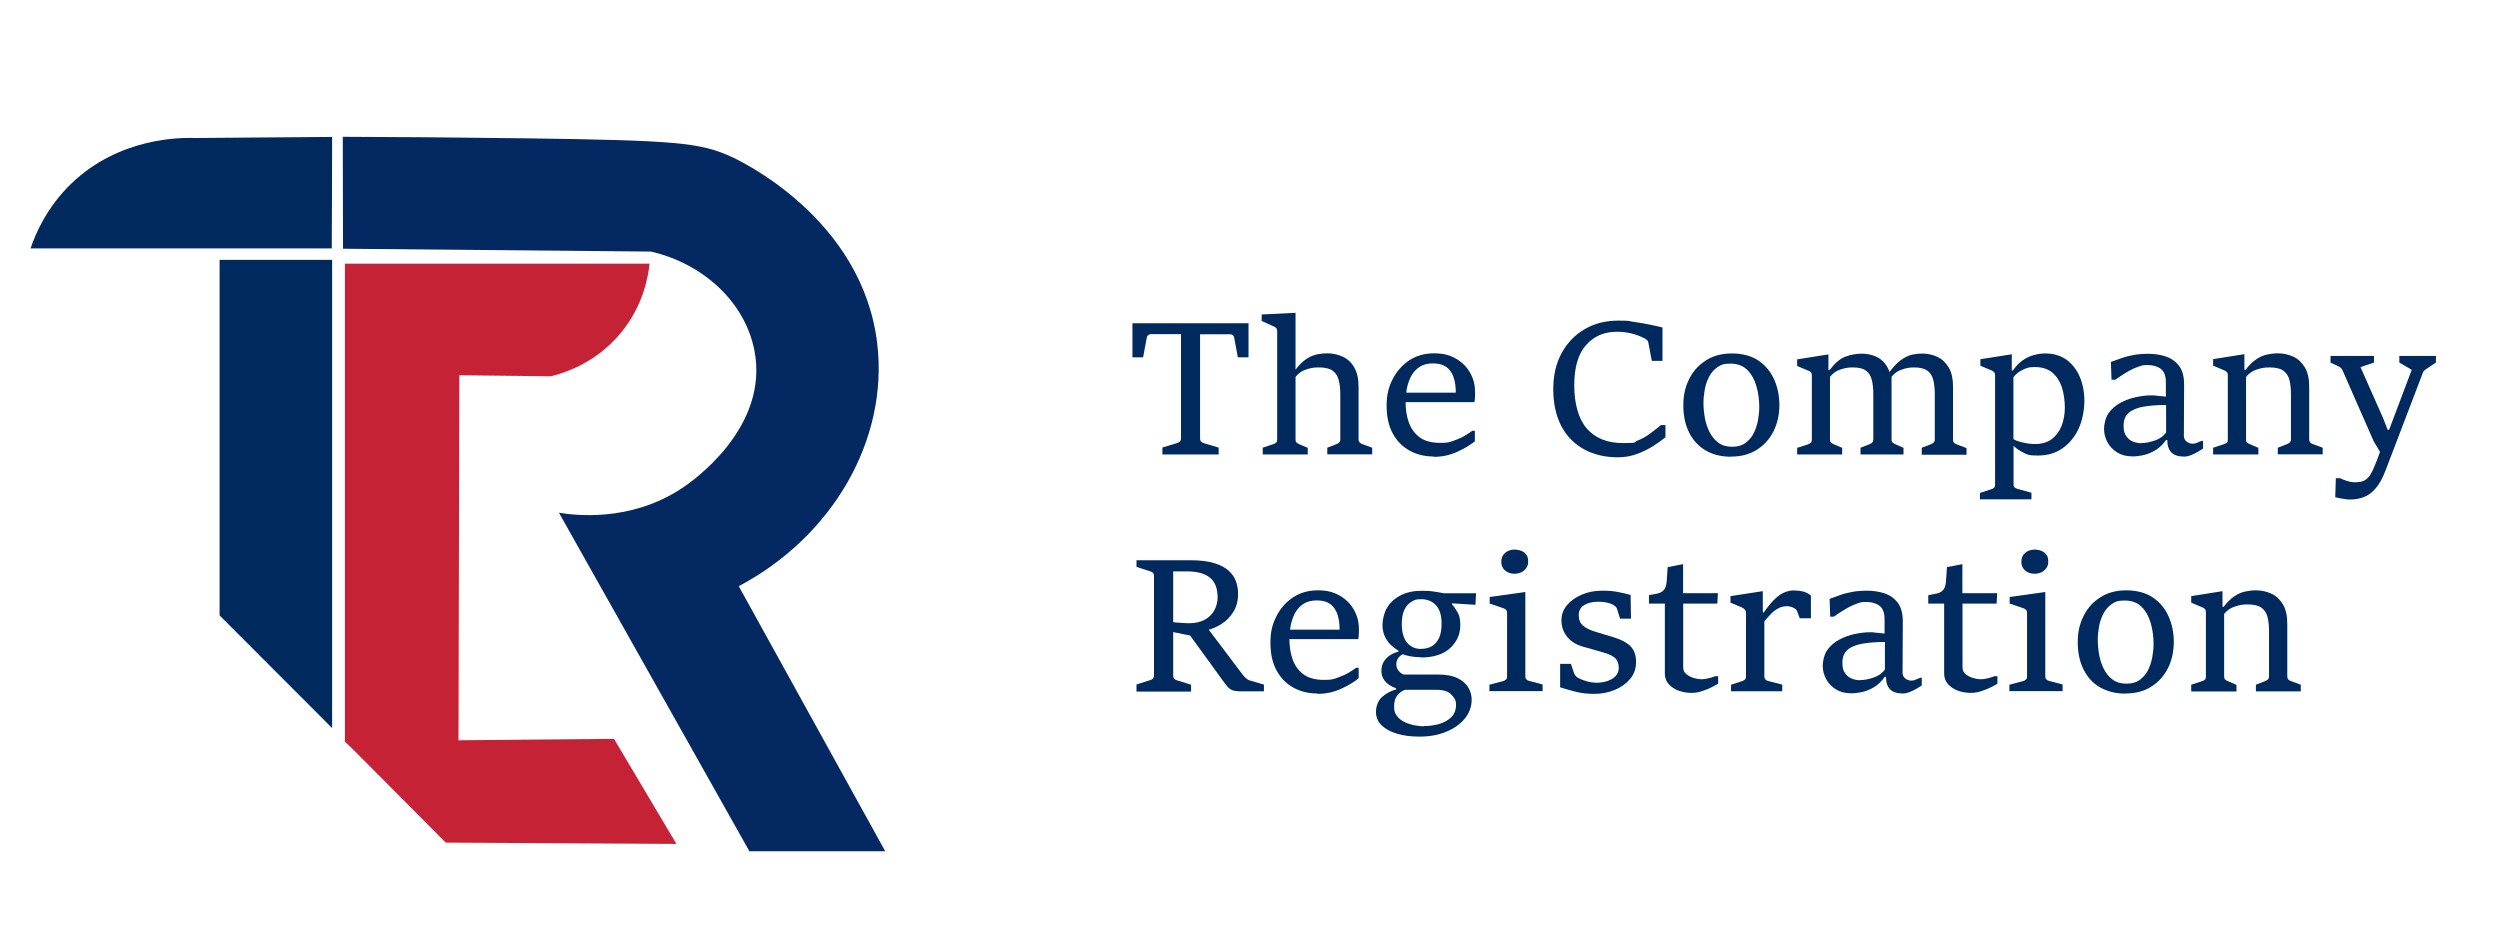 <svg width="232" height="88" viewBox="0 0 232 88" fill="none" xmlns="http://www.w3.org/2000/svg">
<path d="M68.555 54.398C77.326 49.759 82.437 40.768 81.415 31.942C80.052 20.203 68.533 14.839 67.785 14.509C64.96 13.245 62.762 13.025 48.902 12.838C42.197 12.75 36.393 12.706 31.81 12.695C31.81 16.158 31.832 19.62 31.832 23.082C41.361 23.17 50.891 23.258 60.421 23.346C65.312 24.489 69.104 28.051 69.995 32.447C71.468 39.724 64.103 44.769 63.301 45.296C58.475 48.495 53.298 47.813 51.87 47.583C57.761 58.058 63.653 68.522 69.544 78.997H82.151C77.623 70.797 73.083 62.597 68.555 54.398Z" fill="#042862"/>
<path d="M32.008 68.785V24.467H60.278C60.168 25.544 59.751 28.292 57.629 30.875C55.211 33.821 52.111 34.678 51.1 34.92C48.275 34.887 45.451 34.854 42.626 34.821C42.593 49.275 42.56 63.729 42.527 78.183C39.02 75.061 35.514 71.929 32.008 68.807V68.785Z" fill="#C62236"/>
<path d="M32.008 68.786C40.328 68.709 48.649 68.643 56.981 68.566C58.915 71.82 60.839 75.073 62.773 78.316C55.64 78.272 48.506 78.228 41.362 78.195C38.24 75.062 35.129 71.919 32.008 68.786Z" fill="#C62236"/>
<path d="M30.788 23.05H2.836C3.331 21.588 4.386 19.192 6.617 17.038C11.102 12.718 16.839 12.762 18.114 12.806C22.346 12.773 26.578 12.74 30.821 12.707C30.821 16.158 30.799 19.61 30.788 23.05Z" fill="#00295D"/>
<path d="M30.821 67.565C27.336 64.081 23.863 60.596 20.379 57.112V24.115H30.821V67.565Z" fill="#00295D"/>
<path d="M107.872 42.164V41.526L109.268 41.109C109.367 41.076 109.454 41.032 109.509 40.966C109.564 40.9 109.597 40.801 109.597 40.68V31.007H106.795C106.707 31.007 106.63 31.04 106.553 31.095C106.487 31.15 106.443 31.227 106.421 31.337L106.08 33.162H105.091V29.996H115.863V33.162H114.873L114.533 31.337C114.511 31.227 114.467 31.139 114.401 31.095C114.335 31.04 114.258 31.018 114.17 31.018H111.367V40.691C111.367 40.812 111.4 40.911 111.466 40.977C111.532 41.043 111.609 41.087 111.697 41.12L113.093 41.537V42.175H107.85L107.872 42.164Z" fill="#00295D"/>
<path d="M117.171 41.549L118.193 41.208C118.303 41.164 118.391 41.12 118.446 41.054C118.501 40.999 118.523 40.911 118.523 40.79V30.722C118.523 30.601 118.49 30.502 118.424 30.436C118.358 30.37 118.27 30.315 118.16 30.271L117.083 29.788V29.183L120.226 29.029V34.305C120.567 33.855 120.897 33.525 121.227 33.316C121.556 33.096 121.875 32.964 122.205 32.887C122.524 32.821 122.842 32.788 123.15 32.788C123.689 32.788 124.172 32.898 124.623 33.107C125.063 33.316 125.425 33.657 125.678 34.107C125.942 34.558 126.074 35.152 126.074 35.877V40.757C126.074 40.889 126.107 40.988 126.173 41.054C126.239 41.12 126.316 41.164 126.404 41.208L127.338 41.549V42.164H123.172V41.549L124.04 41.208C124.139 41.175 124.216 41.12 124.282 41.054C124.348 40.988 124.381 40.889 124.381 40.757V36.614C124.381 36.086 124.326 35.624 124.227 35.251C124.128 34.877 123.942 34.591 123.656 34.393C123.37 34.195 122.952 34.096 122.392 34.096C121.831 34.096 121.622 34.162 121.227 34.283C120.82 34.404 120.49 34.635 120.226 34.976V40.801C120.226 40.922 120.259 41.01 120.314 41.065C120.369 41.12 120.457 41.175 120.556 41.219L121.359 41.56V42.175H117.182V41.56L117.171 41.549Z" fill="#00295D"/>
<path d="M133.042 42.363C132.218 42.363 131.482 42.187 130.822 41.824C130.163 41.461 129.635 40.934 129.25 40.23C128.866 39.527 128.679 38.67 128.679 37.647C128.679 36.625 128.866 35.911 129.239 35.185C129.613 34.449 130.13 33.877 130.778 33.438C131.438 33.009 132.207 32.789 133.075 32.789C133.944 32.789 134.559 32.954 135.131 33.295C135.702 33.624 136.131 34.064 136.439 34.614C136.747 35.163 136.889 35.757 136.889 36.405C136.889 37.054 136.889 36.57 136.889 36.691C136.889 36.812 136.878 36.922 136.867 37.032C136.867 37.142 136.845 37.241 136.824 37.318H130.327L130.382 36.438H135.098C135.098 35.889 135.032 35.405 134.889 34.998C134.746 34.592 134.526 34.273 134.218 34.053C133.911 33.833 133.504 33.723 132.987 33.723C132.471 33.723 132.075 33.833 131.745 34.042C131.416 34.251 131.163 34.537 130.965 34.889C130.778 35.24 130.646 35.625 130.558 36.043C130.481 36.46 130.437 36.867 130.437 37.274C130.437 37.988 130.536 38.637 130.745 39.219C130.954 39.791 131.295 40.252 131.756 40.593C132.229 40.934 132.856 41.099 133.647 41.099C134.438 41.099 134.493 41.033 134.867 40.912C135.241 40.78 135.581 40.637 135.889 40.461C136.186 40.285 136.439 40.12 136.626 39.978H136.867V40.956C136.439 41.297 135.9 41.626 135.219 41.934C134.548 42.242 133.823 42.396 133.042 42.396V42.363Z" fill="#00295D"/>
<path d="M154.124 39.449H154.553V40.581C154.223 40.855 153.828 41.13 153.377 41.416C152.915 41.702 152.421 41.944 151.871 42.142C151.322 42.339 150.75 42.438 150.145 42.438C148.936 42.438 147.892 42.185 146.991 41.691C146.09 41.196 145.386 40.482 144.891 39.536C144.397 38.591 144.144 37.448 144.144 36.118C144.144 34.788 144.408 33.711 144.924 32.755C145.452 31.798 146.166 31.062 147.079 30.534C147.991 30.007 149.024 29.754 150.178 29.754C151.333 29.754 151.058 29.787 151.574 29.864C152.08 29.93 152.575 30.018 153.058 30.117C153.542 30.216 153.949 30.303 154.278 30.391V33.491H153.289L152.959 31.754C152.937 31.666 152.893 31.59 152.805 31.524C152.717 31.458 152.63 31.403 152.531 31.359C152.179 31.183 151.794 31.04 151.377 30.941C150.959 30.842 150.519 30.787 150.025 30.787C148.87 30.787 147.925 31.194 147.189 32.018C146.463 32.832 146.09 34.085 146.09 35.755C146.09 37.426 146.474 38.866 147.255 39.767C148.035 40.669 149.167 41.119 150.64 41.119C152.113 41.119 151.574 41.042 151.959 40.888C152.355 40.734 152.718 40.537 153.058 40.284C153.399 40.031 153.751 39.767 154.113 39.471L154.124 39.449Z" fill="#00295D"/>
<path d="M160.621 42.383C159.741 42.383 158.972 42.197 158.301 41.812C157.642 41.427 157.125 40.878 156.762 40.163C156.4 39.449 156.213 38.602 156.213 37.613C156.213 36.624 156.4 35.888 156.762 35.162C157.125 34.437 157.642 33.865 158.323 33.436C158.994 33.008 159.796 32.799 160.719 32.799C161.643 32.799 162.544 33.019 163.193 33.469C163.841 33.909 164.325 34.502 164.643 35.217C164.962 35.942 165.127 36.723 165.127 37.58C165.127 38.438 164.951 39.284 164.589 40.009C164.226 40.735 163.709 41.317 163.039 41.735C162.368 42.164 161.566 42.373 160.643 42.373L160.621 42.383ZM160.741 41.46C161.236 41.46 161.643 41.35 161.962 41.12C162.28 40.889 162.544 40.592 162.731 40.229C162.918 39.866 163.05 39.46 163.138 39.031C163.215 38.602 163.259 38.174 163.259 37.767C163.259 37.097 163.171 36.448 162.995 35.833C162.819 35.217 162.533 34.711 162.148 34.327C161.753 33.942 161.236 33.744 160.588 33.744C159.939 33.744 159.697 33.854 159.378 34.074C159.06 34.294 158.796 34.59 158.609 34.953C158.422 35.316 158.279 35.712 158.202 36.14C158.125 36.569 158.081 36.987 158.081 37.393C158.081 37.8 158.125 38.317 158.213 38.789C158.301 39.262 158.444 39.702 158.653 40.108C158.862 40.515 159.126 40.834 159.466 41.087C159.807 41.339 160.236 41.46 160.752 41.46H160.741Z" fill="#00295D"/>
<path d="M172.656 42.164V41.549L173.503 41.219C173.602 41.175 173.679 41.131 173.745 41.065C173.811 40.999 173.843 40.9 173.843 40.769V36.614C173.843 36.086 173.8 35.624 173.701 35.251C173.613 34.877 173.426 34.591 173.162 34.393C172.898 34.196 172.492 34.097 171.953 34.097C171.414 34.097 171.205 34.163 170.81 34.283C170.414 34.404 170.084 34.635 169.821 34.976V40.801C169.821 40.922 169.854 41.01 169.919 41.065C169.985 41.12 170.062 41.175 170.161 41.219L170.953 41.56V42.175H166.776V41.56L167.809 41.23C167.897 41.197 167.974 41.153 168.04 41.087C168.106 41.021 168.139 40.922 168.139 40.812V34.822C168.139 34.701 168.106 34.602 168.04 34.536C167.974 34.47 167.886 34.415 167.776 34.382L166.776 33.965V33.349L169.678 32.888V34.338H169.788C170.282 33.69 170.766 33.272 171.26 33.096C171.755 32.92 172.228 32.822 172.7 32.822C173.173 32.822 173.47 32.877 173.822 32.986C174.173 33.096 174.492 33.283 174.756 33.547C175.02 33.811 175.239 34.163 175.382 34.624L175.536 34.745V40.779C175.536 40.911 175.569 41.01 175.635 41.065C175.701 41.12 175.778 41.175 175.877 41.219L176.646 41.56V42.175H172.656V42.164ZM178.339 42.164V41.549L179.207 41.219C179.306 41.175 179.383 41.131 179.449 41.065C179.515 40.999 179.548 40.9 179.548 40.769V36.614C179.548 36.086 179.504 35.624 179.405 35.251C179.317 34.877 179.13 34.591 178.856 34.393C178.581 34.196 178.174 34.097 177.636 34.097C177.097 34.097 176.899 34.163 176.47 34.305C176.042 34.448 175.701 34.712 175.437 35.108L175.206 34.712C175.635 34.108 176.031 33.679 176.405 33.415C176.767 33.151 177.119 32.986 177.449 32.91C177.778 32.843 178.086 32.81 178.383 32.81C178.9 32.81 179.383 32.92 179.812 33.129C180.241 33.338 180.592 33.679 180.856 34.13C181.12 34.58 181.241 35.174 181.241 35.899V40.791C181.241 40.922 181.274 41.021 181.34 41.087C181.406 41.153 181.483 41.197 181.582 41.241L182.494 41.582V42.197H178.339V42.164Z" fill="#00295D"/>
<path d="M183.736 46.362V45.747L184.813 45.395C184.912 45.362 185 45.318 185.055 45.252C185.11 45.197 185.143 45.098 185.143 44.989V34.81C185.143 34.689 185.11 34.59 185.044 34.525C184.978 34.459 184.89 34.404 184.78 34.36L183.78 33.942V33.337L186.693 32.876V34.382H186.803C187.066 33.986 187.363 33.678 187.693 33.447C188.023 33.217 188.363 33.052 188.726 32.953C189.089 32.854 189.451 32.799 189.803 32.799C190.562 32.799 191.21 32.997 191.749 33.37C192.287 33.755 192.705 34.283 192.991 34.942C193.277 35.602 193.43 36.36 193.43 37.196C193.43 38.031 193.255 38.976 192.914 39.745C192.562 40.515 192.067 41.12 191.43 41.581C190.792 42.043 190.012 42.274 189.111 42.274C188.209 42.274 188.132 42.186 187.759 41.999C187.385 41.812 187.088 41.603 186.857 41.372V44.967C186.857 45.087 186.89 45.175 186.956 45.23C187.022 45.285 187.099 45.329 187.198 45.362L188.517 45.725V46.34H183.758L183.736 46.362ZM186.846 35.03V40.746C187.011 40.856 187.231 40.944 187.484 41.01C187.737 41.075 188.001 41.13 188.242 41.163C188.495 41.196 188.693 41.207 188.847 41.207C189.484 41.207 190.001 41.053 190.408 40.746C190.814 40.438 191.122 40.02 191.32 39.504C191.518 38.987 191.617 38.426 191.617 37.811C191.617 37.196 191.518 36.47 191.331 35.898C191.133 35.338 190.836 34.887 190.43 34.557C190.023 34.228 189.495 34.063 188.847 34.063C188.198 34.063 188.078 34.151 187.715 34.316C187.352 34.48 187.055 34.722 186.824 35.041L186.846 35.03Z" fill="#00295D"/>
<path d="M197.882 42.351C197.333 42.351 196.86 42.23 196.475 41.988C196.09 41.746 195.783 41.428 195.574 41.043C195.365 40.658 195.255 40.24 195.255 39.801C195.255 39.361 195.398 38.724 195.684 38.328C195.97 37.932 196.343 37.613 196.794 37.372C197.245 37.13 197.728 36.954 198.223 36.855C198.728 36.745 199.19 36.69 199.619 36.69C200.047 36.69 199.839 36.69 200.025 36.712C200.212 36.734 200.41 36.745 200.597 36.767C200.784 36.789 200.927 36.8 200.993 36.811V35.558C201.004 34.92 200.85 34.481 200.531 34.239C200.212 33.997 199.795 33.876 199.3 33.876C198.805 33.876 198.728 33.931 198.432 34.03C198.146 34.129 197.871 34.25 197.596 34.404C197.333 34.558 197.091 34.701 196.86 34.855C196.64 35.008 196.442 35.129 196.288 35.239H195.948L195.893 33.59C196.222 33.469 196.552 33.349 196.893 33.228C197.234 33.107 197.607 33.019 198.014 32.942C198.421 32.865 198.882 32.832 199.388 32.832C199.894 32.832 200.476 32.909 200.971 33.074C201.465 33.239 201.883 33.525 202.213 33.942C202.532 34.36 202.696 34.964 202.685 35.756L202.663 40.46C202.663 40.669 202.751 40.845 202.916 40.977C203.081 41.109 203.268 41.175 203.477 41.175C203.686 41.175 203.719 41.142 203.884 41.087C204.037 41.032 204.18 40.966 204.312 40.911H204.444V41.625C204.334 41.702 204.18 41.801 203.971 41.922C203.763 42.043 203.554 42.142 203.323 42.241C203.092 42.329 202.894 42.373 202.707 42.373C202.18 42.373 201.773 42.252 201.52 41.999C201.257 41.746 201.125 41.361 201.125 40.823H201.015C200.707 41.263 200.355 41.592 199.971 41.812C199.586 42.032 199.212 42.175 198.838 42.252C198.465 42.329 198.135 42.362 197.838 42.362L197.882 42.351ZM198.706 41.12C199.069 41.12 199.487 41.043 199.949 40.889C200.41 40.735 200.762 40.482 201.015 40.142V37.58C200.223 37.58 199.542 37.635 198.948 37.734C198.355 37.833 197.893 38.02 197.563 38.295C197.234 38.57 197.069 38.965 197.069 39.493C197.069 40.02 197.157 40.251 197.322 40.482C197.486 40.724 197.706 40.889 197.959 40.988C198.212 41.087 198.465 41.131 198.717 41.131L198.706 41.12Z" fill="#00295D"/>
<path d="M205.378 42.165V41.549L206.412 41.209C206.511 41.176 206.598 41.132 206.653 41.066C206.719 41 206.741 40.912 206.741 40.791V34.8C206.741 34.68 206.708 34.581 206.642 34.515C206.577 34.449 206.489 34.394 206.368 34.35L205.378 33.932V33.328L208.28 32.866V34.317H208.39C208.731 33.877 209.061 33.547 209.401 33.328C209.731 33.108 210.061 32.965 210.391 32.899C210.72 32.833 211.039 32.789 211.369 32.789C211.907 32.789 212.391 32.899 212.842 33.108C213.281 33.317 213.633 33.657 213.897 34.108C214.161 34.559 214.293 35.152 214.293 35.878V40.758C214.293 40.89 214.326 41 214.392 41.066C214.457 41.132 214.534 41.187 214.633 41.209L215.546 41.549V42.165H211.38V41.549L212.248 41.209C212.347 41.165 212.435 41.121 212.501 41.055C212.567 40.989 212.6 40.89 212.6 40.758V36.614C212.6 36.087 212.556 35.625 212.457 35.251C212.358 34.877 212.171 34.592 211.885 34.394C211.6 34.196 211.182 34.097 210.621 34.097C210.061 34.097 209.863 34.163 209.456 34.284C209.05 34.405 208.709 34.636 208.434 34.976V40.802C208.434 40.923 208.467 41.011 208.544 41.077C208.61 41.143 208.698 41.187 208.786 41.22L209.577 41.56V42.176H205.378V42.165Z" fill="#00295D"/>
<path d="M216.711 46.122L216.766 44.375H217.161C217.238 44.419 217.326 44.452 217.447 44.507C217.568 44.55 217.689 44.594 217.821 44.638C217.953 44.682 218.074 44.704 218.195 44.726C218.304 44.748 218.392 44.759 218.458 44.759C218.722 44.759 218.931 44.737 219.107 44.704C219.283 44.66 219.437 44.594 219.579 44.484C219.722 44.375 219.865 44.221 219.986 44.023C220.107 43.825 220.239 43.561 220.371 43.221C220.514 42.891 220.679 42.462 220.865 41.934L220.272 40.934L217.381 34.35C217.337 34.24 217.271 34.163 217.194 34.108C217.117 34.053 217.029 34.01 216.93 33.955L216.271 33.647V33.031H220.305V33.647L219.052 34.065L221.162 38.824L221.569 39.879H221.712L223.811 34.317L222.657 33.647V33.031H226.054V33.647L225.295 34.152C225.218 34.207 225.13 34.262 225.042 34.328C224.954 34.383 224.888 34.46 224.855 34.559L221.382 43.649C221.107 44.375 220.8 44.935 220.448 45.331C220.107 45.727 219.744 45.99 219.349 46.133C218.964 46.276 218.546 46.353 218.107 46.353C217.667 46.353 217.854 46.342 217.667 46.32C217.48 46.298 217.293 46.265 217.106 46.232C216.919 46.199 216.777 46.155 216.678 46.122H216.711Z" fill="#00295D"/>
<path d="M105.465 64.158V63.52L106.773 63.103C106.872 63.07 106.948 63.026 107.003 62.96C107.058 62.894 107.091 62.795 107.091 62.674V53.441C107.091 53.32 107.058 53.232 107.003 53.166C106.937 53.1 106.861 53.056 106.773 53.034L105.465 52.606V51.99H110.433C111.356 51.99 112.115 52.078 112.697 52.265C113.28 52.441 113.73 52.683 114.049 52.99C114.368 53.287 114.588 53.617 114.709 53.98C114.829 54.342 114.895 54.705 114.895 55.079C114.895 55.738 114.753 56.31 114.456 56.783C114.159 57.255 113.796 57.629 113.357 57.904C112.917 58.178 112.488 58.365 112.06 58.464L110.686 59.025L108.729 58.629L108.806 57.717C108.861 57.739 108.982 57.75 109.169 57.772C109.356 57.794 109.564 57.805 109.784 57.816C110.004 57.827 110.169 57.838 110.301 57.838C110.916 57.838 111.411 57.728 111.807 57.508C112.202 57.288 112.499 56.991 112.697 56.618C112.895 56.255 112.994 55.859 112.994 55.442C112.994 54.595 112.752 53.98 112.268 53.595C111.785 53.21 111.07 53.023 110.136 53.023H108.872V62.696C108.872 62.817 108.905 62.916 108.96 62.982C109.026 63.048 109.103 63.092 109.191 63.125L110.532 63.542V64.18H105.454L105.465 64.158ZM117.292 64.158H115.236C114.862 64.158 114.577 64.125 114.39 64.059C114.203 63.993 114.049 63.883 113.917 63.729C113.785 63.575 113.62 63.356 113.412 63.07L110.367 58.871L112.093 58.332L115.291 62.575C115.357 62.663 115.456 62.773 115.588 62.905C115.731 63.037 115.863 63.114 115.984 63.147L117.292 63.531V64.169V64.158Z" fill="#00295D"/>
<path d="M122.26 64.357C121.435 64.357 120.699 64.181 120.039 63.818C119.38 63.456 118.852 62.928 118.468 62.224C118.083 61.521 117.896 60.664 117.896 59.642C117.896 58.619 118.083 57.905 118.457 57.179C118.83 56.443 119.347 55.871 119.995 55.432C120.655 55.003 121.424 54.783 122.293 54.783C123.161 54.783 123.777 54.948 124.348 55.289C124.92 55.619 125.348 56.058 125.656 56.608C125.964 57.157 126.107 57.751 126.107 58.399C126.107 59.048 126.107 58.564 126.107 58.685C126.107 58.806 126.096 58.916 126.085 59.026C126.085 59.136 126.063 59.235 126.041 59.312H119.545L119.6 58.432H124.315C124.315 57.883 124.249 57.399 124.106 56.992C123.963 56.586 123.744 56.267 123.436 56.047C123.128 55.827 122.721 55.718 122.205 55.718C121.688 55.718 121.292 55.827 120.963 56.036C120.633 56.245 120.38 56.531 120.182 56.883C119.995 57.234 119.863 57.619 119.776 58.037C119.699 58.454 119.655 58.861 119.655 59.268C119.655 59.982 119.754 60.631 119.962 61.213C120.171 61.785 120.512 62.246 120.974 62.587C121.446 62.928 122.073 63.093 122.864 63.093C123.656 63.093 123.711 63.027 124.084 62.906C124.458 62.774 124.799 62.631 125.106 62.455C125.403 62.279 125.656 62.115 125.843 61.972H126.085V62.95C125.656 63.291 125.117 63.62 124.436 63.928C123.766 64.236 123.04 64.39 122.26 64.39V64.357Z" fill="#00295D"/>
<path d="M131.855 60.992C131.515 60.992 131.196 60.959 130.877 60.904C130.569 60.839 130.338 60.784 130.185 60.718C130.042 60.762 129.91 60.872 129.778 61.036C129.646 61.201 129.58 61.41 129.58 61.652C129.58 61.894 129.646 62.07 129.789 62.245C129.932 62.421 130.086 62.542 130.261 62.597H133.438C134.218 62.597 134.834 62.718 135.296 62.949C135.746 63.18 136.076 63.477 136.274 63.828C136.472 64.18 136.571 64.543 136.571 64.906C136.571 65.576 136.351 66.18 135.922 66.697C135.494 67.214 134.911 67.62 134.186 67.917C133.46 68.214 132.647 68.357 131.745 68.357C130.844 68.357 130.283 68.269 129.668 68.093C129.052 67.917 128.569 67.653 128.217 67.313C127.865 66.972 127.689 66.554 127.689 66.06C127.689 65.565 127.876 65.026 128.25 64.686C128.624 64.345 129.063 64.114 129.558 63.982V63.872C129.36 63.806 129.151 63.707 128.942 63.575C128.734 63.444 128.558 63.268 128.415 63.048C128.272 62.828 128.195 62.575 128.195 62.267C128.195 61.96 128.272 61.608 128.437 61.366C128.602 61.124 128.8 60.926 129.052 60.773C129.294 60.63 129.536 60.531 129.778 60.476V60.388C129.569 60.267 129.349 60.102 129.118 59.893C128.888 59.684 128.69 59.421 128.536 59.113C128.382 58.794 128.294 58.42 128.294 57.981C128.294 57.541 128.448 56.827 128.745 56.354C129.041 55.881 129.459 55.508 130.009 55.233C130.558 54.958 131.196 54.826 131.943 54.826C132.691 54.826 132.702 54.848 133.031 54.892C133.35 54.936 133.669 54.991 133.977 55.057H136.977L136.922 56.123L134.746 55.991V56.068C134.977 56.354 135.164 56.629 135.307 56.904C135.45 57.178 135.515 57.541 135.515 58.003C135.515 58.86 135.197 59.575 134.559 60.157C133.922 60.729 133.02 61.014 131.866 61.014L131.855 60.992ZM132.13 67.379C132.614 67.379 133.086 67.313 133.537 67.192C133.988 67.06 134.372 66.851 134.669 66.565C134.966 66.268 135.12 65.884 135.12 65.411C135.12 64.939 134.977 64.785 134.702 64.477C134.427 64.169 133.966 64.015 133.328 64.015H130.393C130.163 64.081 129.943 64.235 129.712 64.488C129.481 64.741 129.371 65.103 129.371 65.576C129.371 66.049 129.47 66.225 129.657 66.466C129.844 66.708 130.086 66.884 130.382 67.027C130.679 67.159 130.987 67.258 131.295 67.313C131.613 67.368 131.899 67.401 132.141 67.401L132.13 67.379ZM131.877 60.212C132.284 60.212 132.625 60.124 132.91 59.948C133.196 59.772 133.405 59.509 133.559 59.168C133.713 58.827 133.779 58.388 133.779 57.86C133.779 57.101 133.603 56.541 133.262 56.167C132.91 55.793 132.46 55.607 131.888 55.607C131.317 55.607 131.273 55.684 130.998 55.837C130.723 55.991 130.503 56.233 130.338 56.563C130.174 56.893 130.086 57.332 130.086 57.871C130.086 58.662 130.251 59.256 130.58 59.641C130.91 60.025 131.339 60.223 131.877 60.223V60.212Z" fill="#00295D"/>
<path d="M138.219 64.159V63.543L139.505 63.203C139.604 63.17 139.692 63.126 139.758 63.06C139.824 62.994 139.857 62.906 139.857 62.785V56.871C139.857 56.751 139.824 56.652 139.758 56.586C139.692 56.52 139.604 56.465 139.484 56.432L138.241 56.014V55.399L141.55 54.937V62.774C141.55 62.895 141.583 62.983 141.649 63.049C141.715 63.115 141.792 63.159 141.88 63.181L143.155 63.521V64.137H138.23L138.219 64.159ZM140.539 53.244C140.319 53.244 140.121 53.2 139.934 53.112C139.747 53.024 139.593 52.892 139.484 52.728C139.374 52.563 139.319 52.365 139.319 52.134C139.319 51.771 139.44 51.497 139.681 51.299C139.923 51.101 140.209 51.002 140.539 51.002C140.868 51.002 141.22 51.09 141.462 51.277C141.693 51.453 141.814 51.716 141.814 52.068C141.814 52.42 141.759 52.519 141.649 52.695C141.539 52.87 141.385 53.002 141.198 53.101C141.011 53.189 140.792 53.244 140.55 53.244H140.539Z" fill="#00295D"/>
<path d="M144.781 63.775V61.609H145.782L146.057 62.434C146.1 62.544 146.155 62.642 146.221 62.719C146.287 62.796 146.364 62.862 146.441 62.906C146.672 63.027 146.936 63.137 147.255 63.225C147.573 63.313 147.881 63.357 148.189 63.357C148.497 63.357 148.815 63.313 149.123 63.214C149.431 63.115 149.695 62.972 149.904 62.763C150.112 62.554 150.222 62.291 150.222 61.95C150.222 61.609 150.09 61.224 149.838 61.027C149.585 60.829 149.222 60.664 148.76 60.543C148.442 60.444 148.123 60.356 147.815 60.268C147.496 60.18 147.189 60.092 146.881 60.004C146.232 59.818 145.749 59.499 145.408 59.07C145.078 58.642 144.902 58.136 144.902 57.575C144.902 57.015 145.078 56.564 145.43 56.146C145.782 55.729 146.243 55.41 146.826 55.168C147.398 54.926 148.013 54.816 148.673 54.816C149.332 54.816 149.673 54.849 150.079 54.926C150.486 55.003 150.893 55.091 151.322 55.212L151.354 57.41H150.343L150.068 56.531C150.035 56.432 149.992 56.355 149.915 56.278C149.838 56.212 149.761 56.157 149.684 56.113C149.486 56.014 149.277 55.949 149.046 55.905C148.815 55.861 148.563 55.839 148.31 55.839C147.793 55.839 147.365 55.938 147.024 56.146C146.683 56.355 146.507 56.663 146.507 57.081C146.507 57.498 146.639 57.828 146.903 58.059C147.167 58.29 147.573 58.488 148.134 58.653C148.398 58.729 148.673 58.817 148.936 58.894C149.211 58.971 149.464 59.059 149.706 59.125C150.409 59.334 150.948 59.62 151.3 59.961C151.651 60.312 151.827 60.807 151.827 61.433C151.827 62.06 151.64 62.577 151.267 63.016C150.893 63.456 150.409 63.797 149.816 64.038C149.222 64.28 148.607 64.39 147.947 64.39C147.288 64.39 146.738 64.324 146.221 64.192C145.705 64.06 145.232 63.928 144.792 63.786L144.781 63.775Z" fill="#00295D"/>
<path d="M159.422 55.047L159.367 56.014H156.202V61.938C156.202 62.202 156.301 62.422 156.509 62.576C156.718 62.741 156.949 62.85 157.213 62.927C157.477 63.004 157.708 63.037 157.894 63.037C158.081 63.037 158.323 63.004 158.587 62.938C158.851 62.873 159.038 62.806 159.158 62.752H159.444V63.444C159.345 63.51 159.158 63.609 158.895 63.752C158.631 63.884 158.323 64.016 157.982 64.126C157.642 64.246 157.301 64.301 156.949 64.301C156.597 64.301 156.114 64.225 155.74 64.082C155.366 63.939 155.07 63.73 154.839 63.466C154.608 63.202 154.498 62.873 154.498 62.499V56.014H153.025V55.233C153.344 55.178 153.63 55.123 153.861 55.068C154.091 55.014 154.289 54.893 154.432 54.717C154.575 54.541 154.652 54.255 154.674 53.87L154.762 52.628L156.191 52.353V55.047H159.411H159.422Z" fill="#00295D"/>
<path d="M160.642 64.158V63.542L161.687 63.202C161.785 63.169 161.862 63.125 161.928 63.059C161.994 62.993 162.027 62.905 162.027 62.784V56.892C162.027 56.749 161.983 56.629 161.906 56.552C161.829 56.475 161.731 56.409 161.643 56.365L160.587 55.925V55.321L163.588 54.859V56.837H163.676C164.017 56.343 164.347 55.947 164.643 55.65C164.94 55.353 165.237 55.134 165.534 55.002C165.83 54.87 166.138 54.793 166.457 54.793C166.776 54.793 167.007 54.826 167.292 54.881C167.567 54.947 167.82 55.079 168.051 55.266V57.376H167.017L166.776 56.727C166.721 56.585 166.6 56.475 166.402 56.387C166.204 56.299 166.028 56.255 165.841 56.255C165.523 56.255 165.237 56.332 164.984 56.475C164.731 56.618 164.511 56.793 164.303 57.013C164.105 57.233 163.907 57.442 163.731 57.662V62.773C163.731 62.993 163.841 63.136 164.072 63.191L165.391 63.531V64.147H160.664L160.642 64.158Z" fill="#00295D"/>
<path d="M171.777 64.335C171.227 64.335 170.755 64.214 170.37 63.972C169.985 63.731 169.678 63.412 169.469 63.027C169.26 62.642 169.15 62.225 169.15 61.785C169.15 61.345 169.293 60.708 169.579 60.312C169.864 59.916 170.238 59.598 170.689 59.356C171.139 59.114 171.623 58.938 172.118 58.839C172.623 58.729 173.085 58.675 173.514 58.675C173.942 58.675 173.733 58.675 173.92 58.696C174.107 58.718 174.305 58.729 174.492 58.751C174.679 58.773 174.822 58.784 174.888 58.795V57.542C174.899 56.905 174.745 56.465 174.426 56.223C174.107 55.981 173.689 55.861 173.195 55.861C172.7 55.861 172.623 55.916 172.326 56.014C172.041 56.113 171.766 56.234 171.491 56.388C171.227 56.542 170.985 56.685 170.755 56.839C170.535 56.993 170.337 57.114 170.183 57.224H169.842L169.787 55.575C170.117 55.454 170.447 55.333 170.788 55.212C171.128 55.091 171.502 55.003 171.909 54.926C172.315 54.849 172.777 54.816 173.283 54.816C173.788 54.816 174.371 54.893 174.866 55.058C175.371 55.223 175.778 55.509 176.108 55.927C176.426 56.344 176.591 56.949 176.58 57.74L176.558 62.445C176.558 62.653 176.646 62.829 176.811 62.961C176.976 63.093 177.163 63.159 177.372 63.159C177.58 63.159 177.613 63.126 177.778 63.071C177.932 63.016 178.075 62.95 178.207 62.895H178.339V63.61C178.229 63.687 178.075 63.786 177.866 63.907C177.657 64.027 177.449 64.126 177.218 64.225C176.987 64.313 176.789 64.357 176.602 64.357C176.075 64.357 175.668 64.236 175.415 63.983C175.151 63.731 175.019 63.346 175.019 62.807H174.91C174.602 63.247 174.25 63.577 173.865 63.797C173.481 64.016 173.107 64.159 172.733 64.236C172.359 64.313 172.03 64.346 171.733 64.346L171.777 64.335ZM172.612 63.115C172.975 63.115 173.393 63.038 173.854 62.884C174.316 62.73 174.668 62.478 174.92 62.137V59.576C174.129 59.576 173.448 59.631 172.854 59.73C172.261 59.829 171.799 60.015 171.469 60.29C171.139 60.565 170.975 60.961 170.975 61.488C170.975 62.016 171.062 62.247 171.227 62.478C171.392 62.719 171.612 62.884 171.865 62.983C172.118 63.082 172.37 63.126 172.623 63.126L172.612 63.115Z" fill="#00295D"/>
<path d="M185.34 55.047L185.286 56.014H182.12V61.938C182.12 62.202 182.219 62.422 182.428 62.576C182.637 62.741 182.867 62.85 183.131 62.927C183.395 63.004 183.626 63.037 183.813 63.037C184 63.037 184.241 63.004 184.505 62.938C184.769 62.873 184.956 62.806 185.077 62.752H185.362V63.444C185.264 63.51 185.077 63.609 184.813 63.752C184.549 63.884 184.241 64.016 183.901 64.126C183.56 64.246 183.219 64.301 182.867 64.301C182.516 64.301 182.032 64.225 181.658 64.082C181.285 63.939 180.988 63.73 180.757 63.466C180.526 63.202 180.416 62.873 180.416 62.499V56.014H178.943V55.233C179.262 55.178 179.548 55.123 179.779 55.068C180.01 55.014 180.207 54.893 180.35 54.717C180.493 54.541 180.57 54.255 180.592 53.87L180.68 52.628L182.109 52.353V55.047H185.329H185.34Z" fill="#00295D"/>
<path d="M186.473 64.159V63.543L187.759 63.203C187.858 63.17 187.946 63.126 188.011 63.06C188.077 62.994 188.11 62.906 188.11 62.785V56.871C188.11 56.751 188.077 56.652 188.011 56.586C187.946 56.52 187.858 56.465 187.737 56.432L186.495 56.014V55.399L189.803 54.937V62.774C189.803 62.895 189.836 62.983 189.902 63.049C189.968 63.115 190.045 63.159 190.133 63.181L191.408 63.521V64.137H186.484L186.473 64.159ZM188.803 53.244C188.583 53.244 188.385 53.2 188.198 53.112C188.011 53.024 187.858 52.892 187.748 52.728C187.638 52.563 187.583 52.365 187.583 52.134C187.583 51.771 187.704 51.497 187.946 51.299C188.187 51.101 188.473 51.002 188.803 51.002C189.133 51.002 189.484 51.09 189.726 51.277C189.957 51.453 190.078 51.716 190.078 52.068C190.078 52.42 190.023 52.519 189.913 52.695C189.803 52.87 189.649 53.002 189.462 53.101C189.276 53.189 189.056 53.244 188.814 53.244H188.803Z" fill="#00295D"/>
<path d="M197.223 64.368C196.343 64.368 195.574 64.17 194.903 63.796C194.233 63.423 193.727 62.862 193.365 62.148C193.002 61.433 192.815 60.587 192.815 59.597C192.815 58.608 193.002 57.872 193.365 57.146C193.727 56.421 194.244 55.849 194.925 55.421C195.596 54.992 196.398 54.783 197.322 54.783C198.245 54.783 199.146 55.003 199.795 55.454C200.443 55.893 200.927 56.487 201.246 57.201C201.564 57.927 201.729 58.707 201.729 59.565C201.729 60.422 201.553 61.268 201.191 61.994C200.828 62.719 200.311 63.302 199.641 63.719C198.97 64.148 198.168 64.357 197.245 64.357L197.223 64.368ZM197.333 63.445C197.827 63.445 198.234 63.335 198.553 63.104C198.871 62.873 199.135 62.576 199.322 62.214C199.509 61.851 199.641 61.444 199.729 61.015C199.806 60.587 199.85 60.158 199.85 59.751C199.85 59.081 199.762 58.432 199.586 57.817C199.41 57.201 199.124 56.696 198.739 56.311C198.355 55.926 197.827 55.728 197.179 55.728C196.53 55.728 196.288 55.838 195.97 56.058C195.651 56.278 195.387 56.575 195.2 56.938C195.013 57.3 194.87 57.696 194.793 58.125C194.716 58.553 194.673 58.971 194.673 59.378C194.673 59.784 194.717 60.301 194.804 60.774C194.892 61.246 195.035 61.686 195.244 62.093C195.453 62.499 195.717 62.818 196.057 63.071C196.398 63.324 196.827 63.445 197.343 63.445H197.333Z" fill="#00295D"/>
<path d="M203.345 64.159V63.544L204.378 63.203C204.477 63.17 204.565 63.126 204.62 63.06C204.686 62.994 204.708 62.906 204.708 62.785V56.795C204.708 56.674 204.675 56.575 204.609 56.509C204.543 56.443 204.455 56.388 204.334 56.344L203.345 55.926V55.322L206.247 54.86V56.311H206.356C206.697 55.871 207.027 55.542 207.368 55.322C207.697 55.102 208.027 54.959 208.357 54.893C208.687 54.827 209.005 54.783 209.335 54.783C209.874 54.783 210.357 54.893 210.808 55.102C211.248 55.311 211.599 55.651 211.863 56.102C212.127 56.553 212.259 57.146 212.259 57.872V62.752C212.259 62.884 212.292 62.994 212.358 63.06C212.424 63.126 212.501 63.181 212.6 63.203L213.512 63.544V64.159H209.346V63.544L210.214 63.203C210.313 63.159 210.401 63.115 210.467 63.049C210.533 62.983 210.566 62.884 210.566 62.752V58.608C210.566 58.081 210.522 57.619 210.423 57.245C210.324 56.872 210.138 56.586 209.852 56.388C209.566 56.19 209.148 56.091 208.588 56.091C208.027 56.091 207.829 56.157 207.423 56.278C207.016 56.399 206.675 56.63 206.4 56.971V62.796C206.4 62.917 206.433 63.005 206.51 63.071C206.576 63.137 206.664 63.181 206.752 63.214L207.544 63.554V64.17H203.345V64.159Z" fill="#00295D"/>
</svg>
